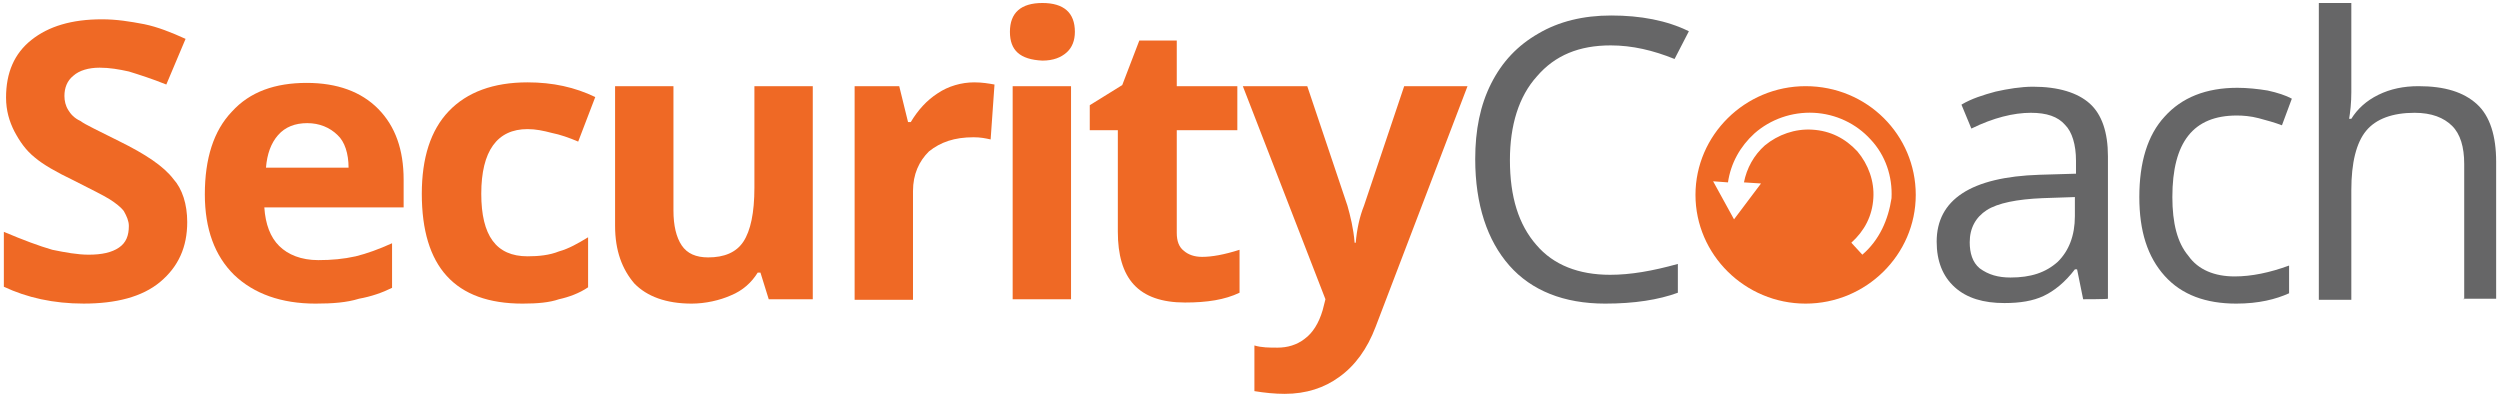 <svg width="126" height="20" viewBox="0 0 126 20" fill="none" xmlns="http://www.w3.org/2000/svg">
<path d="M9.436 11.192C9.436 12.452 8.992 13.438 8.076 14.206C7.16 14.973 5.828 15.301 4.218 15.301C2.692 15.301 1.36 15 0.194 14.452V11.685C1.166 12.096 1.97 12.397 2.637 12.589C3.303 12.726 3.913 12.836 4.468 12.836C5.134 12.836 5.634 12.726 5.995 12.479C6.356 12.233 6.494 11.877 6.494 11.384C6.494 11.137 6.383 10.89 6.244 10.644C6.106 10.452 5.828 10.233 5.523 10.041C5.218 9.849 4.607 9.548 3.691 9.082C2.831 8.671 2.165 8.288 1.748 7.932C1.304 7.575 0.999 7.137 0.722 6.616C0.472 6.123 0.305 5.575 0.305 4.918C0.305 3.658 0.722 2.699 1.582 2.014C2.442 1.329 3.608 0.973 5.134 0.973C5.884 0.973 6.55 1.082 7.271 1.219C7.937 1.356 8.631 1.63 9.353 1.959L8.382 4.26C7.632 3.959 7.022 3.767 6.494 3.603C5.995 3.493 5.523 3.411 5.023 3.411C4.468 3.411 3.996 3.548 3.691 3.822C3.386 4.069 3.247 4.425 3.247 4.836C3.247 5.082 3.303 5.329 3.441 5.548C3.552 5.74 3.747 5.959 4.052 6.096C4.302 6.288 4.968 6.589 5.995 7.11C7.327 7.767 8.243 8.37 8.742 9.027C9.186 9.521 9.436 10.288 9.436 11.192Z" fill="#EF6925"/>
<path d="M15.903 15.302C14.182 15.302 12.794 14.808 11.795 13.85C10.824 12.891 10.324 11.548 10.324 9.795C10.324 7.986 10.768 6.589 11.684 5.63C12.6 4.617 13.877 4.178 15.459 4.178C16.985 4.178 18.206 4.617 19.067 5.493C19.927 6.37 20.343 7.548 20.343 9.055V10.452H13.322C13.377 11.302 13.627 11.959 14.071 12.397C14.515 12.836 15.181 13.11 16.041 13.11C16.707 13.11 17.318 13.055 17.929 12.918C18.484 12.781 19.094 12.562 19.76 12.26V14.507C19.261 14.754 18.706 14.945 18.095 15.055C17.485 15.247 16.763 15.302 15.903 15.302ZM15.486 6.206C14.876 6.206 14.376 6.397 14.015 6.808C13.655 7.219 13.46 7.767 13.405 8.452H17.568C17.568 7.74 17.374 7.137 17.013 6.808C16.624 6.425 16.097 6.206 15.486 6.206Z" fill="#EF6925"/>
<path d="M26.338 15.302C22.924 15.302 21.259 13.438 21.259 9.767C21.259 7.959 21.703 6.562 22.619 5.603C23.535 4.644 24.867 4.151 26.588 4.151C27.864 4.151 28.974 4.397 30.001 4.891L29.141 7.137C28.697 6.945 28.225 6.781 27.809 6.699C27.392 6.589 27.004 6.507 26.588 6.507C25.061 6.507 24.256 7.603 24.256 9.767C24.256 11.877 25.006 12.918 26.588 12.918C27.143 12.918 27.698 12.863 28.17 12.671C28.669 12.534 29.141 12.261 29.64 11.959V14.48C29.197 14.781 28.669 14.973 28.17 15.082C27.698 15.247 27.087 15.302 26.338 15.302Z" fill="#EF6925"/>
<path d="M38.744 15.082L38.327 13.74H38.188C37.883 14.233 37.439 14.644 36.829 14.891C36.274 15.137 35.552 15.302 34.858 15.302C33.581 15.302 32.61 14.945 31.972 14.288C31.361 13.576 31 12.644 31 11.384V4.343H33.942V10.617C33.942 11.357 34.081 11.959 34.359 12.37C34.636 12.781 35.08 12.973 35.691 12.973C36.496 12.973 37.106 12.726 37.467 12.178C37.828 11.63 38.022 10.726 38.022 9.466V4.343H40.964V15.082H38.744Z" fill="#EF6925"/>
<path d="M49.096 4.151C49.512 4.151 49.817 4.206 50.123 4.26L49.928 7.028C49.678 6.973 49.429 6.918 49.068 6.918C48.096 6.918 47.403 7.165 46.82 7.63C46.32 8.123 46.015 8.781 46.015 9.63V15.11H43.073V4.343H45.321L45.765 6.151H45.904C46.265 5.548 46.709 5.055 47.264 4.699C47.791 4.343 48.457 4.151 49.096 4.151Z" fill="#EF6925"/>
<path d="M50.9 1.603C50.9 0.644 51.455 0.151 52.537 0.151C53.619 0.151 54.174 0.644 54.174 1.603C54.174 2.041 54.036 2.397 53.758 2.644C53.481 2.891 53.092 3.055 52.537 3.055C51.399 3 50.9 2.534 50.9 1.603ZM53.98 15.082H51.038V4.343H53.98V15.082Z" fill="#EF6925"/>
<path d="M60.585 12.946C61.085 12.946 61.696 12.836 62.473 12.589V14.754C61.723 15.11 60.835 15.247 59.725 15.247C58.559 15.247 57.699 14.946 57.144 14.343C56.589 13.74 56.339 12.836 56.339 11.685V6.562H54.924V5.302L56.561 4.288L57.422 2.042H59.309V4.343H62.362V6.562H59.309V11.74C59.309 12.151 59.42 12.453 59.67 12.644C59.892 12.836 60.197 12.946 60.585 12.946Z" fill="#EF6925"/>
<path d="M62.639 4.343H65.886L67.912 10.37C68.051 10.863 68.218 11.521 68.273 12.233H68.329C68.384 11.576 68.523 10.918 68.745 10.37L70.771 4.343H73.963L69.328 16.48C68.912 17.576 68.301 18.425 67.496 19C66.747 19.548 65.831 19.85 64.749 19.85C64.249 19.85 63.722 19.795 63.222 19.713V17.411C63.583 17.521 63.971 17.521 64.388 17.521C64.887 17.521 65.359 17.384 65.748 17.082C66.164 16.781 66.469 16.288 66.663 15.63L66.802 15.082L62.639 4.343Z" fill="#EF6925"/>
<path d="M81.178 2.288C79.597 2.288 78.375 2.781 77.459 3.85C76.544 4.863 76.1 6.316 76.1 8.069C76.1 9.932 76.544 11.329 77.432 12.343C78.292 13.357 79.569 13.85 81.151 13.85C82.177 13.85 83.288 13.658 84.564 13.302V14.754C83.593 15.11 82.372 15.302 80.901 15.302C78.819 15.302 77.182 14.644 76.072 13.384C74.962 12.124 74.351 10.316 74.351 8.014C74.351 6.562 74.601 5.302 75.156 4.206C75.711 3.11 76.488 2.288 77.543 1.685C78.57 1.083 79.791 0.781 81.206 0.781C82.677 0.781 84.009 1.028 85.119 1.576L84.398 2.973C83.315 2.535 82.261 2.288 81.178 2.288Z" fill="#666667"/>
<path d="M104.991 15.082L104.685 13.576H104.574C104.075 14.233 103.52 14.671 102.993 14.918C102.465 15.165 101.827 15.274 101.022 15.274C99.967 15.274 99.135 15.028 98.524 14.48C97.914 13.932 97.608 13.165 97.608 12.178C97.608 10.069 99.329 8.918 102.798 8.808L104.63 8.754V8.096C104.63 7.302 104.436 6.644 104.075 6.288C103.714 5.877 103.159 5.685 102.354 5.685C101.494 5.685 100.467 5.932 99.357 6.48L98.857 5.274C99.357 4.973 99.967 4.781 100.578 4.617C101.189 4.48 101.855 4.37 102.465 4.37C103.742 4.37 104.713 4.671 105.324 5.219C105.934 5.767 106.24 6.671 106.24 7.877V15.055C106.212 15.082 104.991 15.082 104.991 15.082ZM101.327 13.987C102.354 13.987 103.104 13.74 103.714 13.192C104.269 12.644 104.574 11.877 104.574 10.891V9.932L102.937 9.987C101.66 10.041 100.689 10.233 100.134 10.589C99.579 10.945 99.274 11.493 99.274 12.206C99.274 12.754 99.412 13.219 99.773 13.521C100.217 13.85 100.717 13.987 101.327 13.987Z" fill="#666667"/>
<path d="M112.706 15.302C111.18 15.302 109.959 14.863 109.098 13.904C108.238 12.945 107.822 11.658 107.822 9.932C107.822 8.178 108.238 6.808 109.098 5.877C109.959 4.918 111.18 4.425 112.762 4.425C113.261 4.425 113.789 4.48 114.288 4.562C114.788 4.671 115.204 4.808 115.509 4.973L115.01 6.315C114.649 6.178 114.26 6.069 113.844 5.959C113.428 5.849 113.039 5.822 112.734 5.822C110.541 5.822 109.487 7.165 109.487 9.932C109.487 11.247 109.737 12.233 110.292 12.891C110.791 13.603 111.624 13.932 112.623 13.932C113.483 13.932 114.399 13.74 115.37 13.384V14.781C114.704 15.082 113.844 15.302 112.706 15.302Z" fill="#666667"/>
<path d="M124.196 15.082V8.26C124.196 7.411 124.002 6.754 123.585 6.343C123.169 5.932 122.559 5.685 121.698 5.685C120.588 5.685 119.755 5.987 119.256 6.589C118.756 7.192 118.507 8.206 118.507 9.576V15.11H116.869V0.151H118.507V4.644C118.507 5.192 118.451 5.658 118.396 5.987H118.507C118.812 5.493 119.256 5.082 119.866 4.781C120.477 4.48 121.143 4.343 121.892 4.343C123.225 4.343 124.168 4.644 124.834 5.247C125.5 5.85 125.806 6.863 125.806 8.151V15.055H124.168V15.082H124.196Z" fill="#666667"/>
<path d="M91.003 4.343C87.95 4.343 85.452 6.809 85.452 9.822C85.452 12.836 87.95 15.302 91.003 15.302C94.056 15.302 96.554 12.836 96.554 9.822C96.554 6.809 94.111 4.343 91.003 4.343ZM93.862 12.836L93.307 12.233C93.973 11.63 94.361 10.891 94.417 9.987C94.472 9.137 94.167 8.288 93.612 7.63C93.001 6.973 92.252 6.589 91.336 6.535C90.476 6.48 89.615 6.781 88.949 7.329C88.394 7.822 88.034 8.48 87.895 9.192L88.755 9.247L87.395 11.055L86.341 9.137L87.09 9.192C87.229 8.233 87.7 7.384 88.422 6.726C89.227 6.014 90.309 5.63 91.419 5.685C92.529 5.74 93.556 6.233 94.278 7.028C95.027 7.822 95.388 8.891 95.333 9.987C95.166 11.082 94.722 12.096 93.862 12.836Z" fill="#EF6925"/>
</svg>
